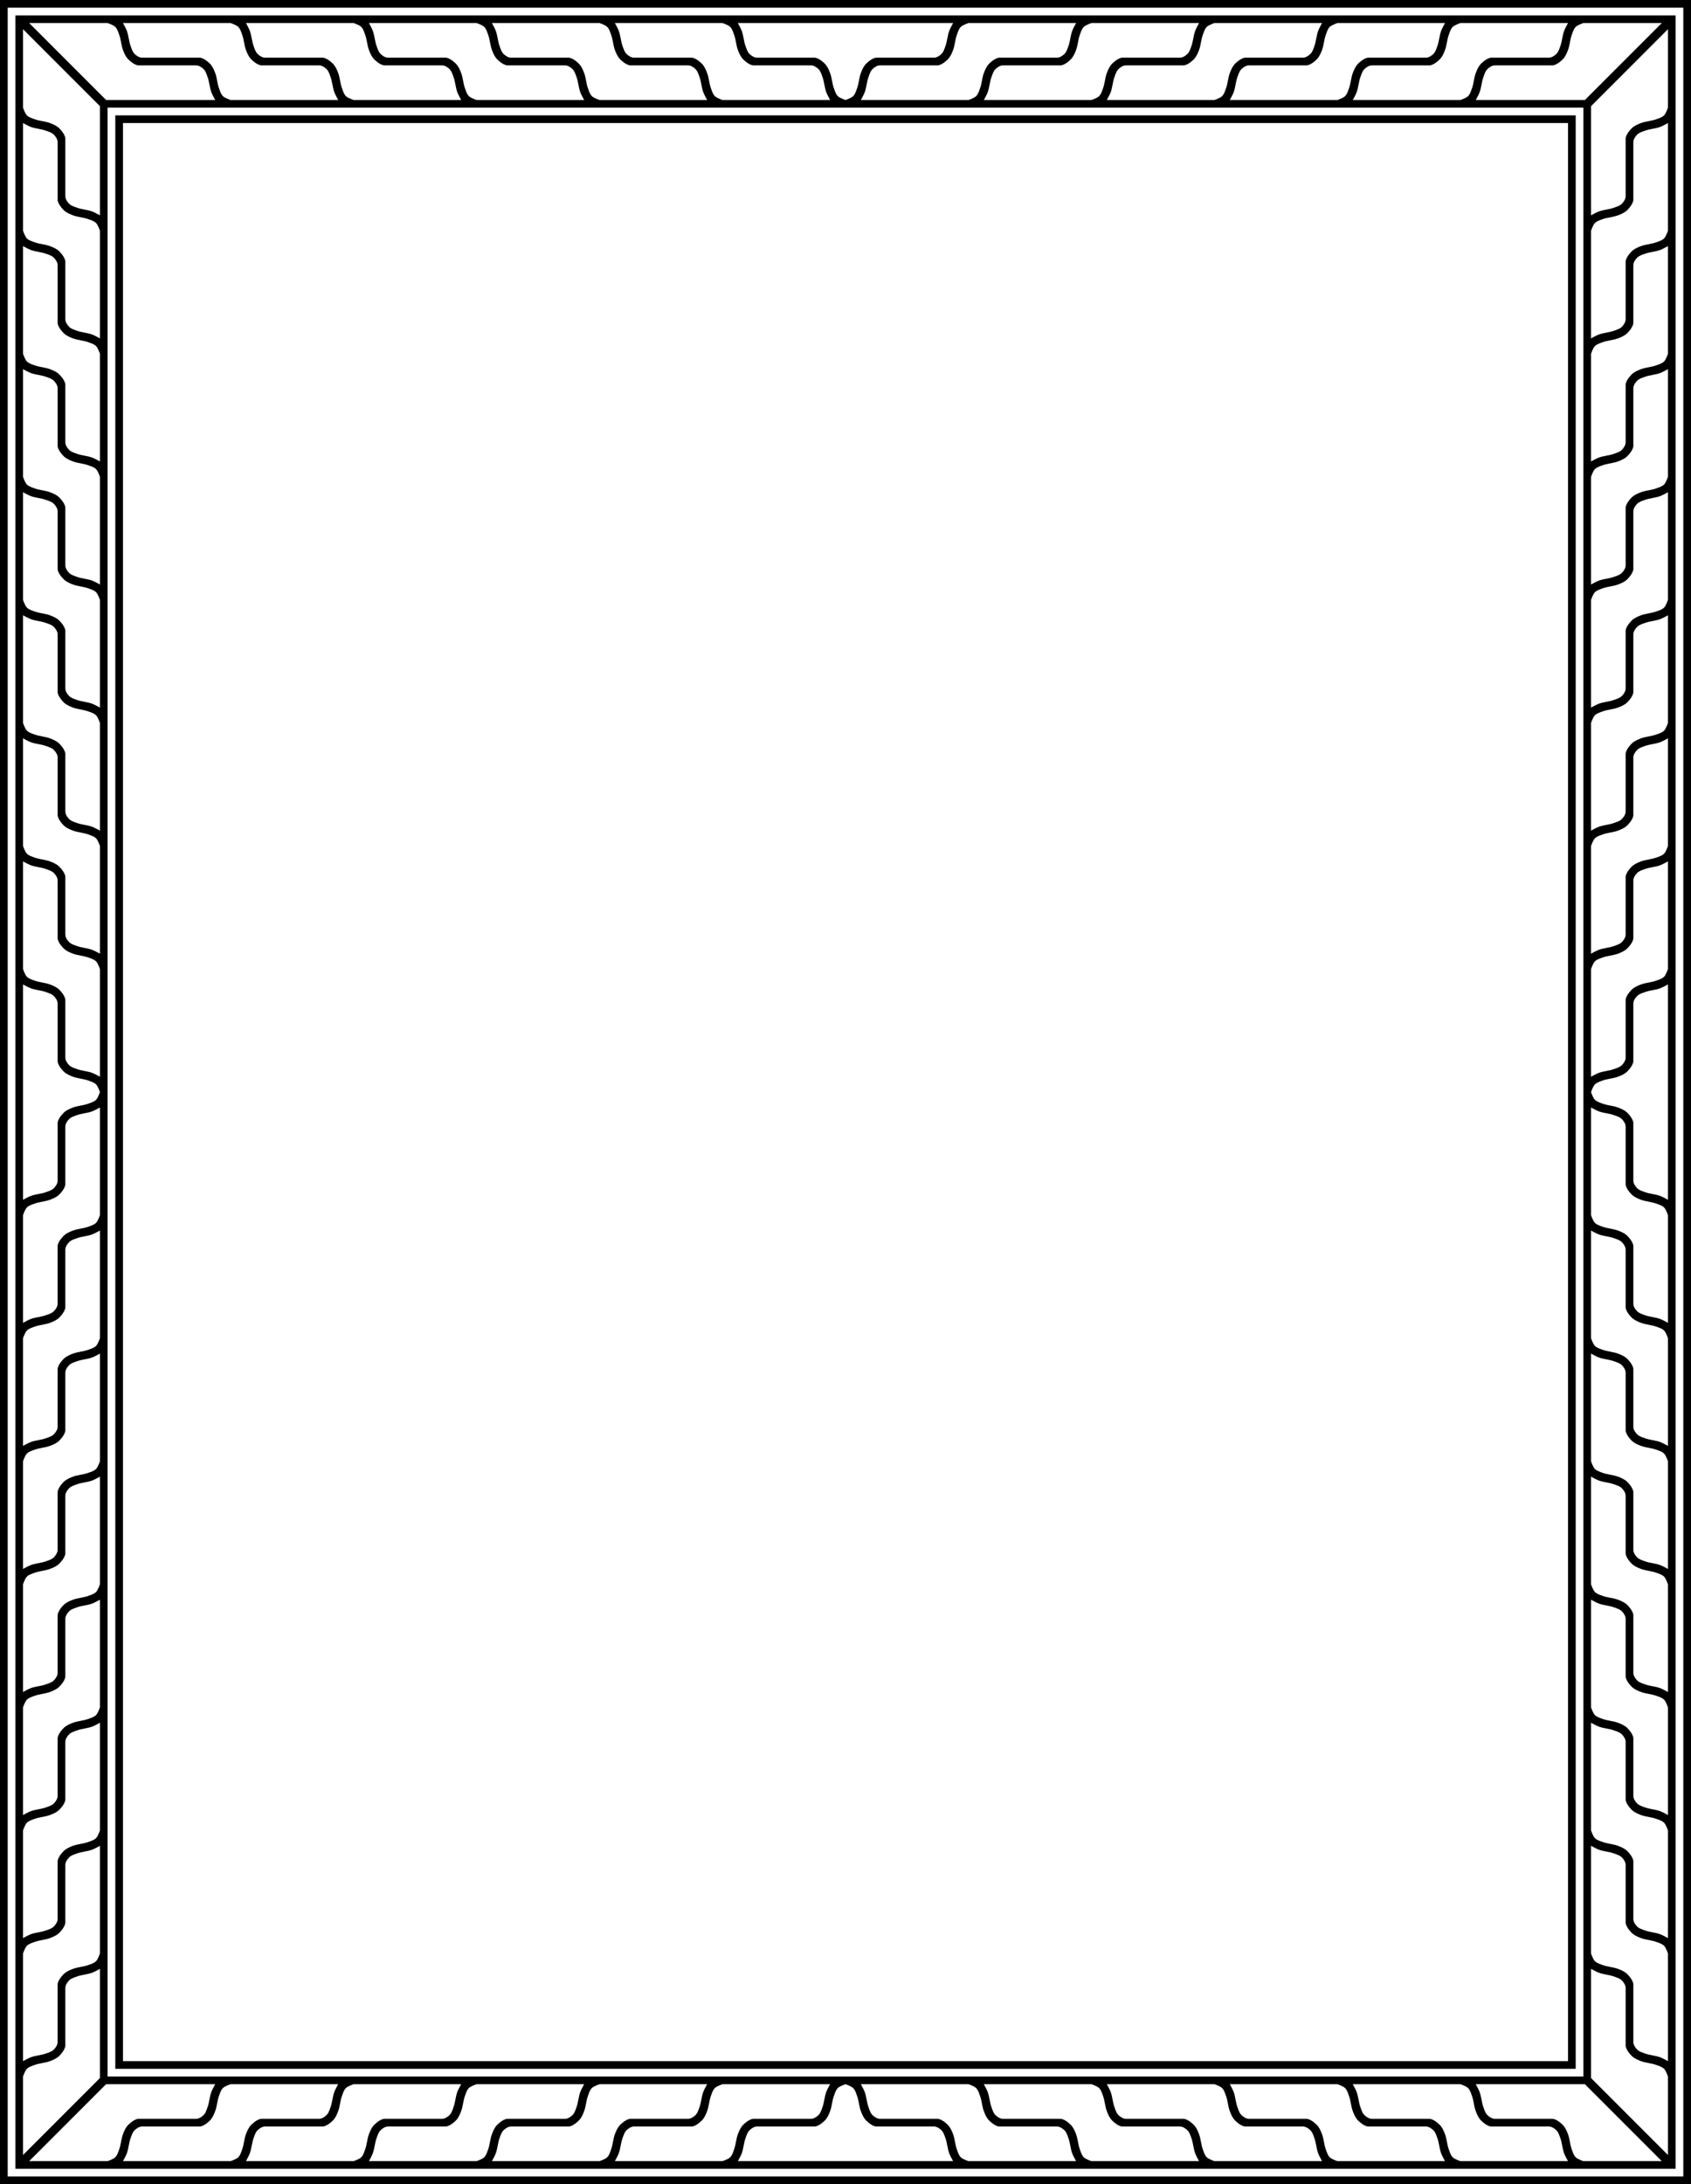 <?xml version="1.0" encoding="UTF-8"?>
<svg width="620.89mm" height="801.51mm" version="1.1" viewBox="0 0 2200 2840" xmlns="http://www.w3.org/2000/svg">
<g transform="translate(455 -437.36)">
<path d="m-455 437.36v2840h2200v-2840h-2200zm10 10h2180v2820h-2180v-2820zm140 140v2540h1900v-2540h-1900zm10 10h1880v2520h-1880v-2520zm-140-140v2800h2160v-2800zm18 10h102s7.365 2.365 10 5 3.707 6.505 5 10c2.384 6.445 2.616 13.555 5 20 1.293 3.495 2.821 6.977 5 10 1.378 1.912 3.214 3.462 5 5 2.897 2.495 7.399 5 10 5h75c3.727 0 7.365 2.365 10 5s3.707 6.505 5 10c2.384 6.445 2.616 13.555 5 20 1.293 3.495 5 10 5 10h-142zm122 0h140s7.365 2.365 10 5 3.707 6.505 5 10c2.384 6.445 2.616 13.555 5 20 1.293 3.495 2.821 6.977 5 10 1.378 1.912 3.214 3.462 5 5 2.897 2.495 7.399 5 10 5h75c3.727 0 7.365 2.365 10 5s3.707 6.505 5 10c2.384 6.445 2.616 13.555 5 20 1.293 3.495 5 10 5 10h-140s-7.365-2.365-10-5-3.707-6.505-5-10c-2.384-6.445-2.616-13.555-5-20-1.293-3.495-2.821-6.977-5-10-1.378-1.912-3.214-3.462-5-5-2.897-2.495-7.399-5-10-5h-75c-3.727 0-7.365-2.365-10-5s-3.707-6.505-5-10c-2.384-6.445-2.616-13.555-5-20-1.293-3.495-5-10-5-10zm160 0h140s7.365 2.365 10 5 3.707 6.505 5 10c2.384 6.445 2.616 13.555 5 20 1.293 3.495 2.821 6.977 5 10 1.378 1.912 3.214 3.462 5 5 2.897 2.495 7.399 5 10 5h75c3.727 0 7.365 2.365 10 5s3.707 6.505 5 10c2.384 6.445 2.616 13.555 5 20 1.293 3.495 5 10 5 10h-140s-7.365-2.365-10-5-3.707-6.505-5-10c-2.384-6.445-2.616-13.555-5-20-1.293-3.495-2.821-6.977-5-10-1.378-1.912-3.214-3.462-5-5-2.897-2.495-7.399-5-10-5h-75c-3.727 0-7.365-2.365-10-5s-3.707-6.505-5-10c-2.384-6.445-2.616-13.555-5-20-1.293-3.495-5-10-5-10zm160 0h140s7.365 2.365 10 5 3.707 6.505 5 10c2.384 6.445 2.616 13.555 5 20 1.293 3.495 2.821 6.977 5 10 1.378 1.912 3.214 3.462 5 5 2.897 2.495 7.399 5 10 5h75c3.727 0 7.365 2.365 10 5s3.707 6.505 5 10c2.384 6.445 2.616 13.555 5 20 1.293 3.495 5 10 5 10h-140s-7.365-2.365-10-5-3.707-6.505-5-10c-2.384-6.445-2.616-13.555-5-20-1.293-3.495-2.821-6.977-5-10-1.378-1.912-3.214-3.462-5-5-2.897-2.495-7.399-5-10-5h-75c-3.727 0-7.365-2.365-10-5s-3.707-6.505-5-10c-2.384-6.445-2.616-13.555-5-20-1.293-3.495-5-10-5-10zm160 0h140s7.365 2.365 10 5 3.707 6.505 5 10c2.384 6.445 2.616 13.555 5 20 1.293 3.495 2.821 6.977 5 10 1.378 1.912 3.214 3.462 5 5 2.897 2.495 7.399 5 10 5h75c3.727 0 7.365 2.365 10 5s3.707 6.505 5 10c2.384 6.445 2.616 13.555 5 20 1.293 3.495 5 10 5 10h-140s-7.365-2.365-10-5-3.707-6.505-5-10c-2.384-6.445-2.616-13.555-5-20-1.293-3.495-2.821-6.977-5-10-1.378-1.912-3.214-3.462-5-5-2.897-2.495-7.399-5-10-5h-75c-3.727 0-7.365-2.365-10-5s-3.707-6.505-5-10c-2.384-6.445-2.616-13.555-5-20-1.293-3.495-5-10-5-10zm160 0h140s7.365 2.365 10 5 3.707 6.505 5 10c2.384 6.445 2.616 13.555 5 20 1.293 3.495 2.821 6.977 5 10 1.378 1.912 3.214 3.462 5 5 2.897 2.495 7.399 5 10 5h75c3.727 0 7.365 2.365 10 5s3.707 6.505 5 10c2.384 6.445 2.616 13.555 5 20 1.293 3.495 5 10 5 10h-140s-7.365-2.365-10-5-3.707-6.505-5-10c-2.384-6.445-2.616-13.555-5-20-1.293-3.495-2.821-6.977-5-10-1.378-1.912-3.214-3.462-5-5-2.897-2.495-7.399-5-10-5h-75c-3.727 0-7.365-2.365-10-5s-3.707-6.505-5-10c-2.384-6.445-2.616-13.555-5-20-1.293-3.495-5-10-5-10zm160 0h280s-3.707 6.505-5 10c-2.384 6.445-2.616 13.555-5 20-1.293 3.495-2.365 7.365-5 10s-6.273 5-10 5h-75c-2.601 0-7.103 2.505-10 5-1.786 1.538-3.622 3.088-5 5-2.179 3.023-3.707 6.505-5 10-2.384 6.445-2.616 13.555-5 20-1.293 3.495-2.365 7.365-5 10s-10 5-10 5-7.365-2.365-10-5-3.707-6.505-5-10c-2.384-6.445-2.616-13.555-5-20-1.293-3.495-2.821-6.977-5-10-1.378-1.912-3.214-3.462-5-5-2.897-2.495-7.399-5-10-5h-75c-3.727 0-7.365-2.365-10-5s-3.707-6.505-5-10c-2.384-6.445-2.616-13.555-5-20-1.293-3.495-5-10-5-10zm300 0h140s-3.707 6.505-5 10c-2.384 6.445-2.616 13.555-5 20-1.293 3.495-2.365 7.365-5 10s-6.273 5-10 5h-75c-2.601 0-7.103 2.505-10 5-1.786 1.538-3.622 3.088-5 5-2.179 3.023-3.707 6.505-5 10-2.384 6.445-2.616 13.555-5 20-1.293 3.495-2.365 7.365-5 10s-10 5-10 5h-140s3.707-6.505 5-10c2.384-6.445 2.616-13.555 5-20 1.293-3.495 2.365-7.365 5-10s6.273-5 10-5h75c2.601 0 7.103-2.505 10-5 1.786-1.538 3.622-3.088 5-5 2.179-3.023 3.707-6.505 5-10 2.384-6.445 2.616-13.555 5-20 1.293-3.495 2.365-7.365 5-10s10-5 10-5zm160 0h140s-3.707 6.505-5 10c-2.384 6.445-2.616 13.555-5 20-1.293 3.495-2.365 7.365-5 10s-6.273 5-10 5h-75c-2.601 0-7.103 2.505-10 5-1.786 1.538-3.622 3.088-5 5-2.179 3.023-3.707 6.505-5 10-2.384 6.445-2.616 13.555-5 20-1.293 3.495-2.365 7.365-5 10s-10 5-10 5h-140s3.707-6.505 5-10c2.384-6.445 2.616-13.555 5-20 1.293-3.495 2.365-7.365 5-10s6.273-5 10-5h75c2.601 0 7.103-2.505 10-5 1.786-1.538 3.622-3.088 5-5 2.179-3.023 3.707-6.505 5-10 2.384-6.445 2.616-13.555 5-20 1.293-3.495 2.365-7.365 5-10s10-5 10-5zm160 0h140s-3.707 6.505-5 10c-2.384 6.445-2.616 13.555-5 20-1.293 3.495-2.365 7.365-5 10s-6.273 5-10 5h-75c-2.601 0-7.103 2.505-10 5-1.786 1.538-3.622 3.088-5 5-2.179 3.023-3.707 6.505-5 10-2.384 6.445-2.616 13.555-5 20-1.293 3.495-2.365 7.365-5 10s-10 5-10 5h-140s3.707-6.505 5-10c2.384-6.445 2.616-13.555 5-20 1.293-3.495 2.365-7.365 5-10s6.273-5 10-5h75c2.601 0 7.103-2.505 10-5 1.786-1.538 3.622-3.088 5-5 2.179-3.023 3.707-6.505 5-10 2.384-6.445 2.616-13.555 5-20 1.293-3.495 2.365-7.365 5-10s10-5 10-5zm160 0h140s-3.707 6.505-5 10c-2.384 6.445-2.616 13.555-5 20-1.293 3.495-2.365 7.365-5 10s-6.273 5-10 5h-75c-2.601 0-7.103 2.505-10 5-1.786 1.538-3.622 3.088-5 5-2.179 3.023-3.707 6.505-5 10-2.384 6.445-2.616 13.555-5 20-1.293 3.495-2.365 7.365-5 10s-10 5-10 5h-140s3.707-6.505 5-10c2.384-6.445 2.616-13.555 5-20 1.293-3.495 2.365-7.365 5-10s6.273-5 10-5h75c2.601 0 7.103-2.505 10-5 1.786-1.538 3.622-3.088 5-5 2.179-3.023 3.707-6.505 5-10 2.384-6.445 2.616-13.555 5-20 1.293-3.495 2.365-7.365 5-10s10-5 10-5zm160 0h140s-3.707 6.505-5 10c-2.384 6.445-2.616 13.555-5 20-1.293 3.495-2.365 7.365-5 10s-6.273 5-10 5h-75c-2.601 0-7.103 2.505-10 5-1.786 1.538-3.622 3.088-5 5-2.179 3.023-3.707 6.505-5 10-2.384 6.445-2.616 13.555-5 20-1.293 3.495-2.365 7.365-5 10s-10 5-10 5h-140s3.707-6.505 5-10c2.384-6.445 2.616-13.555 5-20 1.293-3.495 2.365-7.365 5-10s6.273-5 10-5h75c2.601 0 7.103-2.505 10-5 1.786-1.538 3.622-3.088 5-5 2.179-3.023 3.707-6.505 5-10 2.384-6.445 2.616-13.555 5-20 1.293-3.495 2.365-7.365 5-10s10-5 10-5zm160 0h102l-100 100h-142s3.707-6.505 5-10c2.384-6.445 2.616-13.555 5-20 1.293-3.495 2.365-7.365 5-10s6.273-5 10-5h75c2.601 0 7.103-2.505 10-5 1.786-1.538 3.622-3.088 5-5 2.179-3.023 3.707-6.505 5-10 2.384-6.445 2.616-13.555 5-20 1.293-3.495 2.365-7.365 5-10s10-5 10-5zm-2030 8 100 100v142s-6.505-3.707-10-5c-6.445-2.384-13.555-2.616-20-5-3.495-1.293-7.365-2.365-10-5s-5-6.273-5-10v-75c0-2.601-2.505-7.103-5-10-1.538-1.786-3.088-3.622-5-5-3.023-2.179-6.505-3.707-10-5-6.445-2.384-13.555-2.616-20-5-3.495-1.293-7.365-2.365-10-5s-5-10-5-10zm2140 0v102s-2.365 7.365-5 10-6.505 3.707-10 5c-6.445 2.384-13.555 2.616-20 5-3.495 1.293-6.977 2.821-10 5-1.912 1.378-3.462 3.214-5 5-2.495 2.897-5 7.399-5 10v75c0 3.727-2.365 7.365-5 10s-6.505 3.707-10 5c-6.445 2.384-13.555 2.616-20 5-3.495 1.293-10 5-10 5v-142zm-2030 102h1920v2560h-1920zm-110 20s6.505 3.707 10 5c6.445 2.384 13.555 2.616 20 5 3.495 1.293 7.365 2.365 10 5s5 6.273 5 10v75c0 2.601 2.505 7.103 5 10 1.538 1.786 3.088 3.622 5 5 3.023 2.179 6.505 3.707 10 5 6.445 2.384 13.555 2.616 20 5 3.495 1.293 7.365 2.365 10 5s5 10 5 10v140s-6.505-3.707-10-5c-6.445-2.384-13.555-2.616-20-5-3.495-1.293-7.365-2.365-10-5s-5-6.273-5-10v-75c0-2.601-2.505-7.103-5-10-1.538-1.786-3.088-3.622-5-5-3.023-2.179-6.505-3.707-10-5-6.445-2.384-13.555-2.616-20-5-3.495-1.293-7.365-2.365-10-5s-5-10-5-10zm2140 0v140s-2.365 7.365-5 10-6.505 3.707-10 5c-6.445 2.384-13.555 2.616-20 5-3.495 1.293-6.977 2.821-10 5-1.912 1.378-3.462 3.214-5 5-2.495 2.897-5 7.399-5 10v75c0 3.727-2.365 7.365-5 10s-6.505 3.707-10 5c-6.445 2.384-13.555 2.616-20 5-3.495 1.293-10 5-10 5v-140s2.365-7.365 5-10 6.505-3.707 10-5c6.445-2.384 13.555-2.616 20-5 3.495-1.293 6.977-2.821 10-5 1.912-1.378 3.462-3.214 5-5 2.495-2.897 5-7.399 5-10v-75c0-3.727 2.365-7.365 5-10s6.505-3.707 10-5c6.445-2.384 13.555-2.616 20-5 3.495-1.293 10-5 10-5zm-2140 160s6.505 3.707 10 5c6.445 2.384 13.555 2.616 20 5 3.495 1.293 7.365 2.365 10 5s5 6.273 5 10v75c0 2.601 2.505 7.103 5 10 1.538 1.786 3.088 3.622 5 5 3.023 2.179 6.505 3.707 10 5 6.445 2.384 13.555 2.616 20 5 3.495 1.293 7.365 2.365 10 5s5 10 5 10v140s-6.505-3.707-10-5c-6.445-2.384-13.555-2.616-20-5-3.495-1.293-7.365-2.365-10-5s-5-6.273-5-10v-75c0-2.601-2.505-7.103-5-10-1.538-1.786-3.088-3.622-5-5-3.023-2.179-6.505-3.707-10-5-6.445-2.384-13.555-2.616-20-5-3.495-1.293-7.365-2.365-10-5s-5-10-5-10zm2140 0v140s-2.365 7.365-5 10-6.505 3.707-10 5c-6.445 2.384-13.555 2.616-20 5-3.495 1.293-6.977 2.821-10 5-1.912 1.378-3.462 3.214-5 5-2.495 2.897-5 7.399-5 10v75c0 3.727-2.365 7.365-5 10s-6.505 3.707-10 5c-6.445 2.384-13.555 2.616-20 5-3.495 1.293-10 5-10 5v-140s2.365-7.365 5-10 6.505-3.707 10-5c6.445-2.384 13.555-2.616 20-5 3.495-1.293 6.977-2.821 10-5 1.912-1.378 3.462-3.214 5-5 2.495-2.897 5-7.399 5-10v-75c0-3.727 2.365-7.365 5-10s6.505-3.707 10-5c6.445-2.384 13.555-2.616 20-5 3.495-1.293 10-5 10-5zm-2140 160s6.505 3.707 10 5c6.445 2.384 13.555 2.616 20 5 3.495 1.293 7.365 2.365 10 5s5 6.273 5 10v75c0 2.601 2.505 7.103 5 10 1.538 1.786 3.088 3.622 5 5 3.023 2.179 6.505 3.707 10 5 6.445 2.384 13.555 2.616 20 5 3.495 1.293 7.365 2.365 10 5s5 10 5 10v140s-6.505-3.707-10-5c-6.445-2.384-13.555-2.616-20-5-3.495-1.293-7.365-2.365-10-5s-5-6.273-5-10v-75c0-2.601-2.505-7.103-5-10-1.538-1.786-3.088-3.622-5-5-3.023-2.179-6.505-3.707-10-5-6.445-2.384-13.555-2.616-20-5-3.495-1.293-7.365-2.365-10-5s-5-10-5-10zm2140 0v140s-2.365 7.365-5 10-6.505 3.707-10 5c-6.445 2.384-13.555 2.616-20 5-3.495 1.293-6.977 2.821-10 5-1.912 1.378-3.462 3.214-5 5-2.495 2.897-5 7.399-5 10v75c0 3.727-2.365 7.365-5 10s-6.505 3.707-10 5c-6.445 2.384-13.555 2.616-20 5-3.495 1.293-10 5-10 5v-140s2.365-7.365 5-10 6.505-3.707 10-5c6.445-2.384 13.555-2.616 20-5 3.495-1.293 6.977-2.821 10-5 1.912-1.378 3.462-3.214 5-5 2.495-2.897 5-7.399 5-10v-75c0-3.727 2.365-7.365 5-10s6.505-3.707 10-5c6.445-2.384 13.555-2.616 20-5 3.495-1.293 10-5 10-5zm-2140 160.04s6.505 3.707 10 5c6.445 2.384 13.555 2.616 20 5 3.495 1.293 7.365 2.365 10 5s5 6.273 5 10v75c0 2.601 2.505 7.103 5 10 1.538 1.786 3.088 3.622 5 5 3.023 2.179 6.505 3.707 10 5 6.445 2.384 13.555 2.616 20 5 3.495 1.293 7.365 2.365 10 5s5 10 5 10v140s-6.505-3.707-10-5c-6.445-2.384-13.555-2.616-20-5-3.495-1.293-7.365-2.365-10-5s-5-6.273-5-10v-75c0-2.601-2.505-7.103-5-10-1.538-1.786-3.088-3.622-5-5-3.023-2.179-6.505-3.707-10-5-6.445-2.384-13.555-2.616-20-5-3.495-1.293-7.365-2.365-10-5s-5-10-5-10zm2140 0v140s-2.365 7.365-5 10-6.505 3.707-10 5c-6.445 2.384-13.555 2.616-20 5-3.495 1.293-6.977 2.821-10 5-1.912 1.378-3.462 3.214-5 5-2.495 2.897-5 7.399-5 10v75c0 3.727-2.365 7.365-5 10s-6.505 3.707-10 5c-6.445 2.384-13.555 2.616-20 5-3.495 1.293-10 5-10 5v-140s2.365-7.365 5-10 6.505-3.707 10-5c6.445-2.384 13.555-2.616 20-5 3.495-1.293 6.977-2.821 10-5 1.912-1.378 3.462-3.214 5-5 2.495-2.897 5-7.399 5-10v-75c0-3.727 2.365-7.365 5-10s6.505-3.707 10-5c6.445-2.384 13.555-2.616 20-5 3.495-1.293 10-5 10-5zm-2140 160s6.505 3.707 10 5c6.445 2.384 13.555 2.616 20 5 3.495 1.293 7.365 2.365 10 5s5 6.273 5 10v75c0 2.601 2.505 7.103 5 10 1.538 1.786 3.088 3.622 5 5 3.023 2.179 6.505 3.707 10 5 6.445 2.384 13.555 2.616 20 5 3.495 1.293 7.365 2.365 10 5s5 10 5 10v140s-6.505-3.707-10-5c-6.445-2.384-13.555-2.616-20-5-3.495-1.293-7.365-2.365-10-5s-5-6.273-5-10v-75c0-2.601-2.505-7.103-5-10-1.538-1.786-3.088-3.622-5-5-3.023-2.179-6.505-3.707-10-5-6.445-2.384-13.555-2.616-20-5-3.495-1.293-7.365-2.365-10-5s-5-10-5-10zm2140 0v140s-2.365 7.365-5 10-6.505 3.707-10 5c-6.445 2.384-13.555 2.616-20 5-3.495 1.293-6.977 2.821-10 5-1.912 1.378-3.462 3.214-5 5-2.495 2.897-5 7.399-5 10v75c0 3.727-2.365 7.365-5 10s-6.505 3.707-10 5c-6.445 2.384-13.555 2.616-20 5-3.495 1.293-10 5-10 5v-140s2.365-7.365 5-10 6.505-3.707 10-5c6.445-2.384 13.555-2.616 20-5 3.495-1.293 6.977-2.821 10-5 1.912-1.378 3.462-3.214 5-5 2.495-2.897 5-7.399 5-10v-75c0-3.727 2.365-7.365 5-10s6.505-3.707 10-5c6.445-2.384 13.555-2.616 20-5 3.495-1.293 10-5 10-5zm-2140 160s6.505 3.707 10 5c6.445 2.384 13.555 2.616 20 5 3.495 1.293 7.365 2.365 10 5s5 6.273 5 10v75c0 2.601 2.505 7.103 5 10 1.538 1.786 3.088 3.622 5 5 3.023 2.179 6.505 3.707 10 5 6.445 2.384 13.555 2.616 20 5 3.495 1.293 7.365 2.365 10 5s5 10 5 10v140s-6.505-3.707-10-5c-6.445-2.384-13.555-2.616-20-5-3.495-1.293-7.365-2.365-10-5s-5-6.273-5-10v-75c0-2.601-2.505-7.103-5-10-1.538-1.786-3.088-3.622-5-5-3.023-2.179-6.505-3.707-10-5-6.445-2.384-13.555-2.616-20-5-3.495-1.293-7.365-2.365-10-5s-5-10-5-10zm2140 0v140s-2.365 7.365-5 10-6.505 3.707-10 5c-6.445 2.384-13.555 2.616-20 5-3.495 1.293-6.977 2.821-10 5-1.912 1.378-3.462 3.214-5 5-2.495 2.897-5 7.399-5 10v75c0 3.727-2.365 7.365-5 10s-6.505 3.707-10 5c-6.445 2.384-13.555 2.616-20 5-3.495 1.293-10 5-10 5v-140s2.365-7.365 5-10 6.505-3.707 10-5c6.445-2.384 13.555-2.616 20-5 3.495-1.293 6.977-2.821 10-5 1.912-1.378 3.462-3.214 5-5 2.495-2.897 5-7.399 5-10v-75c0-3.727 2.365-7.365 5-10s6.505-3.707 10-5c6.445-2.384 13.555-2.616 20-5 3.495-1.293 10-5 10-5zm-2140 160s6.505 3.707 10 5c6.445 2.384 13.555 2.616 20 5 3.495 1.293 7.365 2.365 10 5s5 6.273 5 10v75c0 2.601 2.505 7.103 5 10 1.538 1.786 3.088 3.622 5 5 3.023 2.179 6.505 3.707 10 5 6.445 2.384 13.555 2.616 20 5 3.495 1.293 7.365 2.365 10 5s5 10 5 10v140s-6.505-3.707-10-5c-6.445-2.384-13.555-2.616-20-5-3.495-1.293-7.365-2.365-10-5s-5-6.273-5-10v-75c0-2.601-2.505-7.103-5-10-1.538-1.786-3.088-3.622-5-5-3.023-2.179-6.505-3.707-10-5-6.445-2.384-13.555-2.616-20-5-3.495-1.293-7.365-2.365-10-5s-5-10-5-10zm2140 0v140s-2.365 7.365-5 10-6.505 3.707-10 5c-6.445 2.384-13.555 2.616-20 5-3.495 1.293-6.977 2.821-10 5-1.912 1.378-3.462 3.214-5 5-2.495 2.897-5 7.399-5 10v75c0 3.727-2.365 7.365-5 10s-6.505 3.707-10 5c-6.445 2.384-13.555 2.616-20 5-3.495 1.293-10 5-10 5v-140s2.365-7.365 5-10 6.505-3.707 10-5c6.445-2.384 13.555-2.616 20-5 3.495-1.293 6.977-2.821 10-5 1.912-1.378 3.462-3.214 5-5 2.495-2.897 5-7.399 5-10v-75c0-3.727 2.365-7.365 5-10s6.505-3.707 10-5c6.445-2.384 13.555-2.616 20-5 3.495-1.293 10-5 10-5zm-2140 160s6.505 3.707 10 5c6.445 2.384 13.555 2.616 20 5 3.495 1.293 7.365 2.365 10 5s5 6.273 5 10v75c0 2.601 2.505 7.103 5 10 1.538 1.786 3.088 3.622 5 5 3.023 2.179 6.505 3.707 10 5 6.445 2.384 13.555 2.616 20 5 3.495 1.293 7.365 2.365 10 5s5 10 5 10-2.365 7.365-5 10-6.505 3.707-10 5c-6.445 2.384-13.555 2.616-20 5-3.495 1.293-6.977 2.821-10 5-1.912 1.378-3.462 3.214-5 5-2.495 2.897-5 7.399-5 10v75c0 3.727-2.365 7.365-5 10s-6.505 3.707-10 5c-6.445 2.384-13.555 2.616-20 5-3.495 1.293-10 5-10 5v-140zm2140 0v280s-6.505-3.707-10-5c-6.445-2.384-13.555-2.616-20-5-3.495-1.293-7.365-2.365-10-5s-5-6.273-5-10v-75c0-2.601-2.505-7.103-5-10-1.538-1.786-3.088-3.622-5-5-3.023-2.179-6.505-3.707-10-5-6.445-2.384-13.555-2.616-20-5-3.495-1.293-7.365-2.365-10-5s-5-10-5-10 2.365-7.365 5-10 6.505-3.707 10-5c6.445-2.384 13.555-2.616 20-5 3.495-1.293 6.977-2.821 10-5 1.912-1.378 3.462-3.214 5-5 2.495-2.897 5-7.399 5-10v-75c0-3.727 2.365-7.365 5-10s6.505-3.707 10-5c6.445-2.384 13.555-2.616 20-5 3.495-1.293 10-5 10-5zm-2040 160v140s-2.365 7.365-5 10-6.505 3.707-10 5c-6.445 2.384-13.555 2.616-20 5-3.495 1.293-6.977 2.821-10 5-1.912 1.378-3.462 3.214-5 5-2.495 2.897-5 7.399-5 10v75c0 3.727-2.365 7.365-5 10s-6.505 3.707-10 5c-6.445 2.384-13.555 2.616-20 5-3.495 1.293-10 5-10 5v-140s2.365-7.365 5-10 6.505-3.707 10-5c6.445-2.384 13.555-2.616 20-5 3.495-1.293 6.977-2.821 10-5 1.912-1.378 3.462-3.214 5-5 2.495-2.897 5-7.399 5-10v-75c0-3.727 2.365-7.365 5-10s6.505-3.707 10-5c6.445-2.384 13.555-2.616 20-5 3.495-1.293 10-5 10-5zm1940 0s6.505 3.707 10 5c6.445 2.384 13.555 2.616 20 5 3.495 1.293 7.365 2.365 10 5s5 6.273 5 10v75c0 2.601 2.505 7.103 5 10 1.538 1.786 3.088 3.622 5 5 3.023 2.179 6.505 3.707 10 5 6.445 2.384 13.555 2.616 20 5 3.495 1.293 7.365 2.365 10 5s5 10 5 10v140s-6.505-3.707-10-5c-6.445-2.384-13.555-2.616-20-5-3.495-1.293-7.365-2.365-10-5s-5-6.273-5-10v-75c0-2.601-2.505-7.103-5-10-1.538-1.786-3.088-3.622-5-5-3.023-2.179-6.505-3.707-10-5-6.445-2.384-13.555-2.616-20-5-3.495-1.293-7.365-2.365-10-5s-5-10-5-10zm-1940 160v140s-2.365 7.365-5 10-6.505 3.707-10 5c-6.445 2.384-13.555 2.616-20 5-3.495 1.293-6.977 2.821-10 5-1.912 1.378-3.462 3.214-5 5-2.495 2.897-5 7.399-5 10v75c0 3.727-2.365 7.365-5 10s-6.505 3.707-10 5c-6.445 2.384-13.555 2.616-20 5-3.495 1.293-10 5-10 5v-140s2.365-7.365 5-10 6.505-3.707 10-5c6.445-2.384 13.555-2.616 20-5 3.495-1.293 6.977-2.821 10-5 1.912-1.378 3.462-3.214 5-5 2.495-2.897 5-7.399 5-10v-75c0-3.727 2.365-7.365 5-10s6.505-3.707 10-5c6.445-2.384 13.555-2.616 20-5 3.495-1.293 10-5 10-5zm1940 0s6.505 3.707 10 5c6.445 2.384 13.555 2.616 20 5 3.495 1.293 7.365 2.365 10 5s5 6.273 5 10v75c0 2.601 2.505 7.103 5 10 1.538 1.786 3.088 3.622 5 5 3.023 2.179 6.505 3.707 10 5 6.445 2.384 13.555 2.616 20 5 3.495 1.293 7.365 2.365 10 5s5 10 5 10v140s-6.505-3.707-10-5c-6.445-2.384-13.555-2.616-20-5-3.495-1.293-7.365-2.365-10-5s-5-6.273-5-10v-75c0-2.601-2.505-7.103-5-10-1.538-1.786-3.088-3.622-5-5-3.023-2.179-6.505-3.707-10-5-6.445-2.384-13.555-2.616-20-5-3.495-1.293-7.365-2.365-10-5s-5-10-5-10zm-1940 160v140s-2.365 7.365-5 10-6.505 3.707-10 5c-6.445 2.384-13.555 2.616-20 5-3.495 1.293-6.977 2.821-10 5-1.912 1.378-3.462 3.214-5 5-2.495 2.897-5 7.399-5 10v75c0 3.727-2.365 7.365-5 10s-6.505 3.707-10 5c-6.445 2.384-13.555 2.616-20 5-3.495 1.293-10 5-10 5v-140s2.365-7.365 5-10 6.505-3.707 10-5c6.445-2.384 13.555-2.616 20-5 3.495-1.293 6.977-2.821 10-5 1.912-1.378 3.462-3.214 5-5 2.495-2.897 5-7.399 5-10v-75c0-3.727 2.365-7.365 5-10s6.505-3.707 10-5c6.445-2.384 13.555-2.616 20-5 3.495-1.293 10-5 10-5zm1940 0s6.505 3.707 10 5c6.445 2.384 13.555 2.616 20 5 3.495 1.293 7.365 2.365 10 5s5 6.273 5 10v75c0 2.601 2.505 7.103 5 10 1.538 1.786 3.088 3.622 5 5 3.023 2.179 6.505 3.707 10 5 6.445 2.384 13.555 2.616 20 5 3.495 1.293 7.365 2.365 10 5s5 10 5 10v140s-6.505-3.707-10-5c-6.445-2.384-13.555-2.616-20-5-3.495-1.293-7.365-2.365-10-5s-5-6.273-5-10v-75c0-2.601-2.505-7.103-5-10-1.538-1.786-3.088-3.622-5-5-3.023-2.179-6.505-3.707-10-5-6.445-2.384-13.555-2.616-20-5-3.495-1.293-7.365-2.365-10-5s-5-10-5-10zm-1940 160v140s-2.365 7.365-5 10-6.505 3.707-10 5c-6.445 2.384-13.555 2.616-20 5-3.495 1.293-6.977 2.821-10 5-1.912 1.378-3.462 3.214-5 5-2.495 2.897-5 7.399-5 10v75c0 3.727-2.365 7.365-5 10s-6.505 3.707-10 5c-6.445 2.384-13.555 2.616-20 5-3.495 1.293-10 5-10 5v-140s2.365-7.365 5-10 6.505-3.707 10-5c6.445-2.384 13.555-2.616 20-5 3.495-1.293 6.977-2.821 10-5 1.912-1.378 3.462-3.214 5-5 2.495-2.897 5-7.399 5-10v-75c0-3.727 2.365-7.365 5-10s6.505-3.707 10-5c6.445-2.384 13.555-2.616 20-5 3.495-1.293 10-5 10-5zm1940 0s6.505 3.707 10 5c6.445 2.384 13.555 2.616 20 5 3.495 1.293 7.365 2.365 10 5s5 6.273 5 10v75c0 2.601 2.505 7.103 5 10 1.538 1.786 3.088 3.622 5 5 3.023 2.179 6.505 3.707 10 5 6.445 2.384 13.555 2.616 20 5 3.495 1.293 7.365 2.365 10 5s5 10 5 10v140s-6.505-3.707-10-5c-6.445-2.384-13.555-2.616-20-5-3.495-1.293-7.365-2.365-10-5s-5-6.273-5-10v-75c0-2.601-2.505-7.103-5-10-1.538-1.786-3.088-3.622-5-5-3.023-2.179-6.505-3.707-10-5-6.445-2.384-13.555-2.616-20-5-3.495-1.293-7.365-2.365-10-5s-5-10-5-10zm-1940 160v140s-2.365 7.365-5 10-6.505 3.707-10 5c-6.445 2.384-13.555 2.616-20 5-3.495 1.293-6.977 2.821-10 5-1.912 1.378-3.462 3.214-5 5-2.495 2.897-5 7.399-5 10v75c0 3.727-2.365 7.365-5 10s-6.505 3.707-10 5c-6.445 2.384-13.555 2.616-20 5-3.495 1.293-10 5-10 5v-140s2.365-7.365 5-10 6.505-3.707 10-5c6.445-2.384 13.555-2.616 20-5 3.495-1.293 6.977-2.821 10-5 1.912-1.378 3.462-3.214 5-5 2.495-2.897 5-7.399 5-10v-75c0-3.727 2.365-7.365 5-10s6.505-3.707 10-5c6.445-2.384 13.555-2.616 20-5 3.495-1.293 10-5 10-5zm1940 0s6.505 3.707 10 5c6.445 2.384 13.555 2.616 20 5 3.495 1.293 7.365 2.365 10 5s5 6.273 5 10v75c0 2.601 2.505 7.103 5 10 1.538 1.786 3.088 3.622 5 5 3.023 2.179 6.505 3.707 10 5 6.445 2.384 13.555 2.616 20 5 3.495 1.293 7.365 2.365 10 5s5 10 5 10v140s-6.505-3.707-10-5c-6.445-2.384-13.555-2.616-20-5-3.495-1.293-7.365-2.365-10-5s-5-6.273-5-10v-75c0-2.601-2.505-7.103-5-10-1.538-1.786-3.088-3.622-5-5-3.023-2.179-6.505-3.707-10-5-6.445-2.384-13.555-2.616-20-5-3.495-1.293-7.365-2.365-10-5s-5-10-5-10zm-1940 160v140s-2.365 7.365-5 10-6.505 3.707-10 5c-6.445 2.384-13.555 2.616-20 5-3.495 1.293-6.977 2.821-10 5-1.912 1.378-3.462 3.214-5 5-2.495 2.897-5 7.399-5 10v75c0 3.727-2.365 7.365-5 10s-6.505 3.707-10 5c-6.445 2.384-13.555 2.616-20 5-3.495 1.293-10 5-10 5v-140s2.365-7.365 5-10 6.505-3.707 10-5c6.445-2.384 13.555-2.616 20-5 3.495-1.293 6.977-2.821 10-5 1.912-1.378 3.462-3.214 5-5 2.495-2.897 5-7.399 5-10v-75c0-3.727 2.365-7.365 5-10s6.505-3.707 10-5c6.445-2.384 13.555-2.616 20-5 3.495-1.293 10-5 10-5zm1940 0s6.505 3.707 10 5c6.445 2.384 13.555 2.616 20 5 3.495 1.293 7.365 2.365 10 5s5 6.273 5 10v75c0 2.601 2.505 7.103 5 10 1.538 1.786 3.088 3.622 5 5 3.023 2.179 6.505 3.707 10 5 6.445 2.384 13.555 2.616 20 5 3.495 1.293 7.365 2.365 10 5s5 10 5 10v140s-6.505-3.707-10-5c-6.445-2.384-13.555-2.616-20-5-3.495-1.293-7.365-2.365-10-5s-5-6.273-5-10v-75c0-2.601-2.505-7.103-5-10-1.538-1.786-3.088-3.622-5-5-3.023-2.179-6.505-3.707-10-5-6.445-2.384-13.555-2.616-20-5-3.495-1.293-7.365-2.365-10-5s-5-10-5-10zm-1940 160v140s-2.365 7.365-5 10-6.505 3.707-10 5c-6.445 2.384-13.555 2.616-20 5-3.495 1.293-6.977 2.821-10 5-1.912 1.378-3.462 3.214-5 5-2.495 2.897-5 7.399-5 10v75c0 3.727-2.365 7.365-5 10s-6.505 3.707-10 5c-6.445 2.384-13.555 2.616-20 5-3.495 1.293-10 5-10 5v-140s2.365-7.365 5-10 6.505-3.707 10-5c6.445-2.384 13.555-2.616 20-5 3.495-1.293 6.977-2.821 10-5 1.912-1.378 3.462-3.214 5-5 2.495-2.897 5-7.399 5-10v-75c0-3.727 2.365-7.365 5-10s6.505-3.707 10-5c6.445-2.384 13.555-2.616 20-5 3.495-1.293 10-5 10-5zm1940 0s6.505 3.707 10 5c6.445 2.384 13.555 2.616 20 5 3.495 1.293 7.365 2.365 10 5s5 6.273 5 10v75c0 2.601 2.505 7.103 5 10 1.538 1.786 3.088 3.622 5 5 3.023 2.179 6.505 3.707 10 5 6.445 2.384 13.555 2.616 20 5 3.495 1.293 7.365 2.365 10 5s5 10 5 10v140s-6.505-3.707-10-5c-6.445-2.384-13.555-2.616-20-5-3.495-1.293-7.365-2.365-10-5s-5-6.273-5-10v-75c0-2.601-2.505-7.103-5-10-1.538-1.786-3.088-3.622-5-5-3.023-2.179-6.505-3.707-10-5-6.445-2.384-13.555-2.616-20-5-3.495-1.293-7.365-2.365-10-5s-5-10-5-10zm-1940 160v142l-100 100v-102s2.365-7.365 5-10 6.505-3.707 10-5c6.445-2.384 13.555-2.616 20-5 3.495-1.293 6.977-2.821 10-5 1.912-1.378 3.462-3.214 5-5 2.495-2.897 5-7.399 5-10v-75c0-3.727 2.365-7.365 5-10s6.505-3.707 10-5c6.445-2.384 13.555-2.616 20-5 3.495-1.293 10-5 10-5zm1940 0s6.505 3.707 10 5c6.445 2.384 13.555 2.616 20 5 3.495 1.293 7.365 2.365 10 5s5 6.273 5 10v75c0 2.601 2.505 7.103 5 10 1.538 1.786 3.088 3.622 5 5 3.023 2.179 6.505 3.707 10 5 6.445 2.384 13.555 2.616 20 5 3.495 1.293 7.365 2.365 10 5s5 10 5 10v102l-100-100zm-1932 150h142s-3.707 6.505-5 10c-2.384 6.445-2.616 13.555-5 20-1.293 3.495-2.365 7.365-5 10-2.635 2.635-6.273 5-10 5h-75c-2.601 0-7.103 2.505-10 5-1.786 1.538-3.622 3.088-5 5-2.179 3.023-3.707 6.505-5 10-2.384 6.445-2.616 13.555-5 20-1.293 3.495-2.365 7.365-5 10-2.635 2.635-10 5-10 5h-102zm162 0h140s-3.707 6.505-5 10c-2.384 6.445-2.616 13.555-5 20-1.293 3.495-2.365 7.365-5 10-2.635 2.635-6.273 5-10 5h-75c-2.601 0-7.103 2.505-10 5-1.786 1.538-3.622 3.088-5 5-2.179 3.023-3.707 6.505-5 10-2.384 6.445-2.616 13.555-5 20-1.293 3.495-2.365 7.365-5 10-2.635 2.635-10 5-10 5h-140s3.707-6.505 5-10c2.384-6.445 2.616-13.555 5-20 1.293-3.495 2.365-7.365 5-10 2.635-2.635 6.273-5 10-5h75c2.601 0 7.103-2.505 10-5 1.786-1.538 3.622-3.088 5-5 2.179-3.023 3.707-6.505 5-10 2.384-6.445 2.616-13.555 5-20 1.293-3.495 2.365-7.365 5-10 2.635-2.635 10-5 10-5zm160 0h140s-3.707 6.505-5 10c-2.384 6.445-2.616 13.555-5 20-1.293 3.495-2.365 7.365-5 10-2.635 2.635-6.273 5-10 5h-75c-2.601 0-7.103 2.505-10 5-1.786 1.538-3.622 3.088-5 5-2.179 3.023-3.707 6.505-5 10-2.384 6.445-2.616 13.555-5 20-1.293 3.495-2.365 7.365-5 10-2.635 2.635-10 5-10 5h-140s3.707-6.505 5-10c2.384-6.445 2.616-13.555 5-20 1.293-3.495 2.365-7.365 5-10 2.635-2.635 6.273-5 10-5h75c2.601 0 7.103-2.505 10-5 1.786-1.538 3.622-3.088 5-5 2.179-3.023 3.707-6.505 5-10 2.384-6.445 2.616-13.555 5-20 1.293-3.495 2.365-7.365 5-10 2.635-2.635 10-5 10-5zm160 0h140s-3.707 6.505-5 10c-2.384 6.445-2.616 13.555-5 20-1.293 3.495-2.365 7.365-5 10-2.635 2.635-6.273 5-10 5h-75c-2.601 0-7.103 2.505-10 5-1.786 1.538-3.622 3.088-5 5-2.179 3.023-3.707 6.505-5 10-2.384 6.445-2.616 13.555-5 20-1.293 3.495-2.365 7.365-5 10-2.635 2.635-10 5-10 5h-140s3.707-6.505 5-10c2.384-6.445 2.616-13.555 5-20 1.293-3.495 2.365-7.365 5-10 2.635-2.635 6.273-5 10-5h75c2.601 0 7.103-2.505 10-5 1.786-1.538 3.622-3.088 5-5 2.179-3.023 3.707-6.505 5-10 2.384-6.445 2.616-13.555 5-20 1.293-3.495 2.365-7.365 5-10 2.635-2.635 10-5 10-5zm160 0h140s-3.707 6.505-5 10c-2.384 6.445-2.616 13.555-5 20-1.293 3.495-2.365 7.365-5 10-2.635 2.635-6.273 5-10 5h-75c-2.601 0-7.103 2.505-10 5-1.786 1.538-3.622 3.088-5 5-2.179 3.023-3.707 6.505-5 10-2.384 6.445-2.616 13.555-5 20-1.293 3.495-2.365 7.365-5 10-2.635 2.635-10 5-10 5h-140s3.707-6.505 5-10c2.384-6.445 2.616-13.555 5-20 1.293-3.495 2.365-7.365 5-10 2.635-2.635 6.273-5 10-5h75c2.601 0 7.103-2.505 10-5 1.786-1.538 3.622-3.088 5-5 2.179-3.023 3.707-6.505 5-10 2.384-6.445 2.616-13.555 5-20 1.293-3.495 2.365-7.365 5-10 2.635-2.635 10-5 10-5zm160 0h140s-3.707 6.505-5 10c-2.384 6.445-2.616 13.555-5 20-1.293 3.495-2.365 7.365-5 10-2.635 2.635-6.273 5-10 5h-75c-2.601 0-7.103 2.505-10 5-1.786 1.538-3.622 3.088-5 5-2.179 3.023-3.707 6.505-5 10-2.384 6.445-2.616 13.555-5 20-1.293 3.495-2.365 7.365-5 10-2.635 2.635-10 5-10 5h-140s3.707-6.505 5-10c2.384-6.445 2.616-13.555 5-20 1.293-3.495 2.365-7.365 5-10 2.635-2.635 6.273-5 10-5h75c2.601 0 7.103-2.505 10-5 1.786-1.538 3.622-3.088 5-5 2.179-3.023 3.707-6.505 5-10 2.384-6.445 2.616-13.555 5-20 1.293-3.495 2.365-7.365 5-10 2.635-2.635 10-5 10-5zm160 0s7.365 2.365 10 5c2.635 2.635 3.707 6.505 5 10 2.384 6.445 2.616 13.555 5 20 1.293 3.495 2.821 6.977 5 10 1.378 1.912 3.214 3.462 5 5 2.897 2.495 7.399 5 10 5h75c3.727 0 7.365 2.365 10 5 2.635 2.635 3.707 6.505 5 10 2.384 6.445 2.616 13.555 5 20 1.293 3.495 5 10 5 10h-280s3.707-6.505 5-10c2.384-6.445 2.616-13.555 5-20 1.293-3.495 2.365-7.365 5-10 2.635-2.635 6.273-5 10-5h75c2.601 0 7.103-2.505 10-5 1.786-1.538 3.622-3.088 5-5 2.179-3.023 3.707-6.505 5-10 2.384-6.445 2.616-13.555 5-20 1.293-3.495 2.365-7.365 5-10 2.635-2.635 10-5 10-5zm20 0h140s7.365 2.365 10 5c2.635 2.635 3.707 6.505 5 10 2.384 6.445 2.616 13.555 5 20 1.293 3.495 2.821 6.977 5 10 1.378 1.912 3.214 3.462 5 5 2.897 2.495 7.399 5 10 5h75c3.727 0 7.365 2.365 10 5 2.635 2.635 3.707 6.505 5 10 2.384 6.445 2.616 13.555 5 20 1.293 3.495 5 10 5 10h-140s-7.365-2.365-10-5c-2.635-2.635-3.707-6.505-5-10-2.384-6.445-2.616-13.555-5-20-1.293-3.495-2.821-6.977-5-10-1.378-1.912-3.214-3.462-5-5-2.897-2.495-7.399-5-10-5h-75c-3.727 0-7.365-2.365-10-5-2.635-2.635-3.707-6.505-5-10-2.384-6.445-2.616-13.555-5-20-1.293-3.495-5-10-5-10zm160 0h140s7.365 2.365 10 5c2.635 2.635 3.707 6.505 5 10 2.384 6.445 2.616 13.555 5 20 1.293 3.495 2.821 6.977 5 10 1.378 1.912 3.214 3.462 5 5 2.897 2.495 7.399 5 10 5h75c3.727 0 7.365 2.365 10 5 2.635 2.635 3.707 6.505 5 10 2.384 6.445 2.616 13.555 5 20 1.293 3.495 5 10 5 10h-140s-7.365-2.365-10-5c-2.635-2.635-3.707-6.505-5-10-2.384-6.445-2.616-13.555-5-20-1.293-3.495-2.821-6.977-5-10-1.378-1.912-3.214-3.462-5-5-2.897-2.495-7.399-5-10-5h-75c-3.727 0-7.365-2.365-10-5-2.635-2.635-3.707-6.505-5-10-2.384-6.445-2.616-13.555-5-20-1.293-3.495-5-10-5-10zm160 0h140s7.365 2.365 10 5c2.635 2.635 3.707 6.505 5 10 2.384 6.445 2.616 13.555 5 20 1.293 3.495 2.821 6.977 5 10 1.378 1.912 3.214 3.462 5 5 2.897 2.495 7.399 5 10 5h75c3.727 0 7.365 2.365 10 5 2.635 2.635 3.707 6.505 5 10 2.384 6.445 2.616 13.555 5 20 1.293 3.495 5 10 5 10h-140s-7.365-2.365-10-5c-2.635-2.635-3.707-6.505-5-10-2.384-6.445-2.616-13.555-5-20-1.293-3.495-2.821-6.977-5-10-1.378-1.912-3.214-3.462-5-5-2.897-2.495-7.399-5-10-5h-75c-3.727 0-7.365-2.365-10-5-2.635-2.635-3.707-6.505-5-10-2.384-6.445-2.616-13.555-5-20-1.293-3.495-5-10-5-10zm160 0h140s7.365 2.365 10 5c2.635 2.635 3.707 6.505 5 10 2.384 6.445 2.616 13.555 5 20 1.293 3.495 2.821 6.977 5 10 1.378 1.912 3.214 3.462 5 5 2.897 2.495 7.399 5 10 5h75c3.727 0 7.365 2.365 10 5 2.635 2.635 3.707 6.505 5 10 2.384 6.445 2.616 13.555 5 20 1.293 3.495 5 10 5 10h-140s-7.365-2.365-10-5c-2.635-2.635-3.707-6.505-5-10-2.384-6.445-2.616-13.555-5-20-1.293-3.495-2.821-6.977-5-10-1.378-1.912-3.214-3.462-5-5-2.897-2.495-7.399-5-10-5h-75c-3.727 0-7.365-2.365-10-5-2.635-2.635-3.707-6.505-5-10-2.384-6.445-2.616-13.555-5-20-1.293-3.495-5-10-5-10zm160 0h140s7.365 2.365 10 5c2.635 2.635 3.707 6.505 5 10 2.384 6.445 2.616 13.555 5 20 1.293 3.495 2.821 6.977 5 10 1.378 1.912 3.214 3.462 5 5 2.897 2.495 7.399 5 10 5h75c3.727 0 7.365 2.365 10 5 2.635 2.635 3.707 6.505 5 10 2.384 6.445 2.616 13.555 5 20 1.293 3.495 5 10 5 10h-140s-7.365-2.365-10-5c-2.635-2.635-3.707-6.505-5-10-2.384-6.445-2.616-13.555-5-20-1.293-3.495-2.821-6.977-5-10-1.378-1.912-3.214-3.462-5-5-2.897-2.495-7.399-5-10-5h-75c-3.727 0-7.365-2.365-10-5-2.635-2.635-3.707-6.505-5-10-2.384-6.445-2.616-13.555-5-20-1.293-3.495-5-10-5-10zm160 0h142l100 100h-102s-7.365-2.365-10-5c-2.635-2.635-3.707-6.505-5-10-2.384-6.445-2.616-13.555-5-20-1.293-3.495-2.821-6.977-5-10-1.378-1.912-3.214-3.462-5-5-2.897-2.495-7.399-5-10-5h-75c-3.727 0-7.365-2.365-10-5-2.635-2.635-3.707-6.505-5-10-2.384-6.445-2.616-13.555-5-20-1.293-3.495-5-10-5-10z"/>
</g>
</svg>
